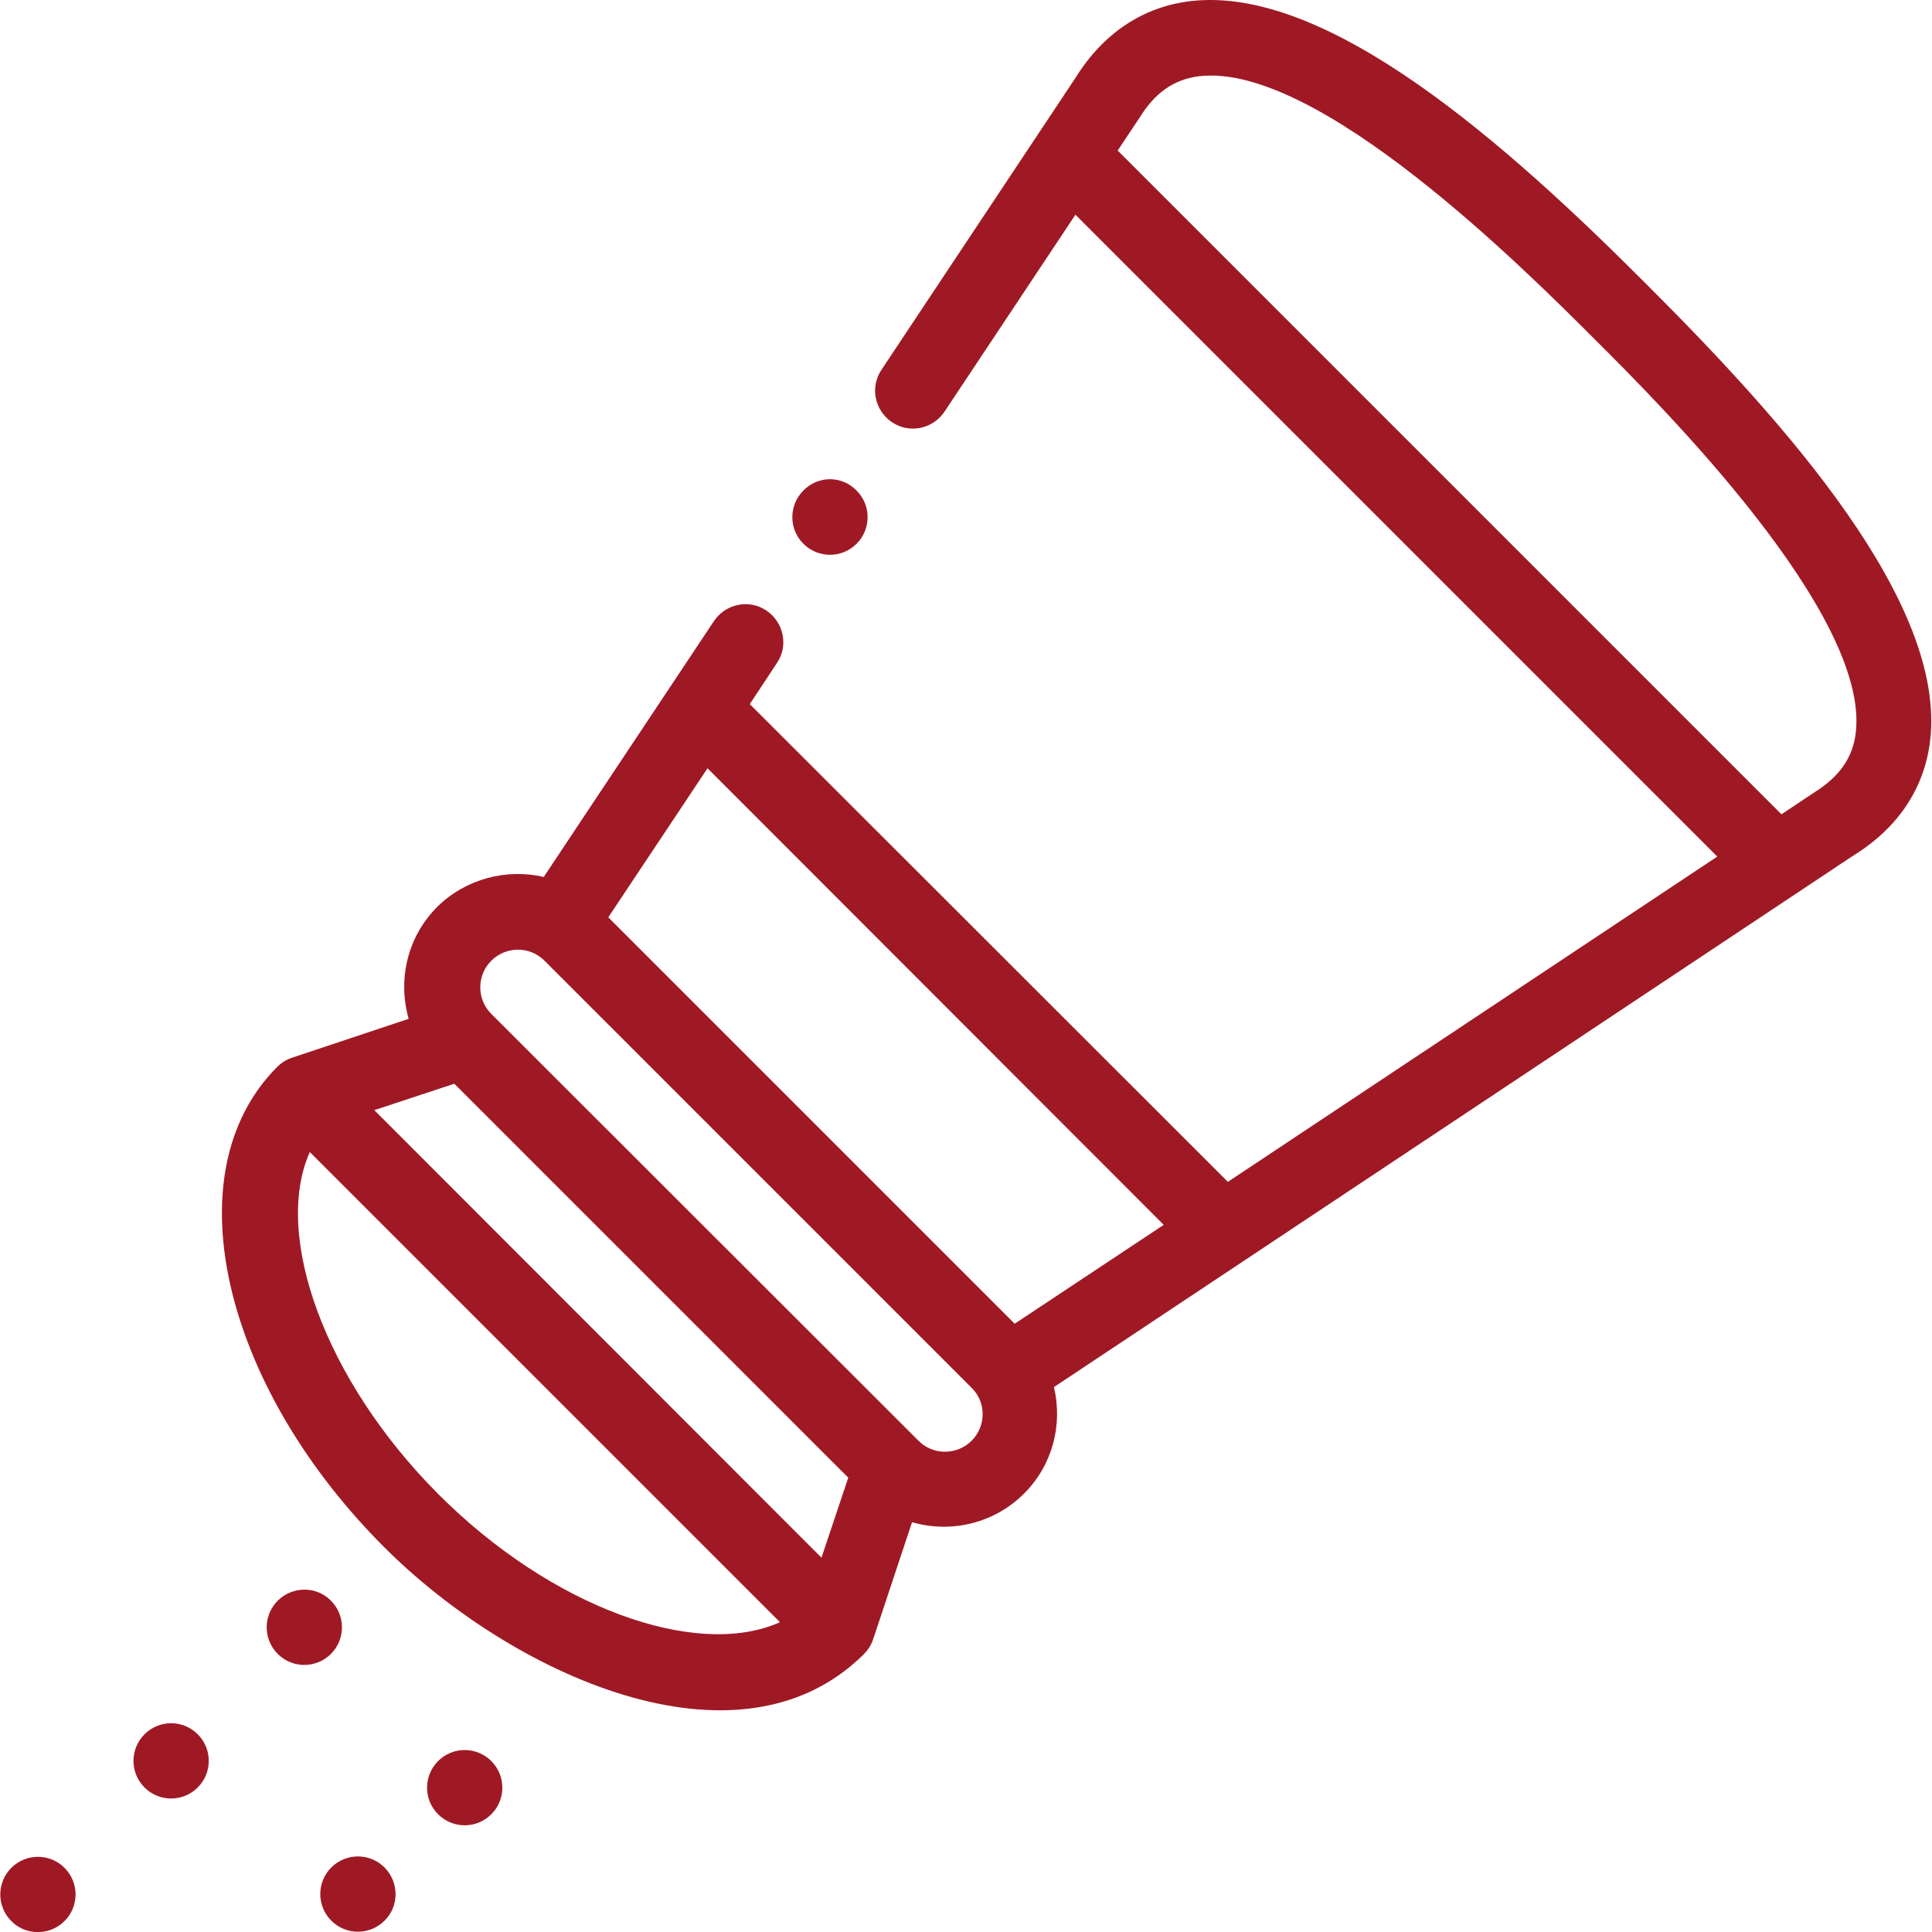 <?xml version="1.0" encoding="utf-8"?>
<!-- Generator: Adobe Illustrator 24.0.2, SVG Export Plug-In . SVG Version: 6.00 Build 0)  -->
<svg version="1.1" id="Calque_1" xmlns="http://www.w3.org/2000/svg" xmlns:xlink="http://www.w3.org/1999/xlink" x="0px" y="0px"
	 viewBox="0 0 512 512" style="enable-background:new 0 0 512 512;" xml:space="preserve">
<style type="text/css">
	.st0{fill:#9F1924;}
</style>
<path class="st0" d="M130.2,480.8c3.9-3.9,3.9-10.2,0-14.1c-3.9-3.9-10.2-3.9-14.1,0c-3.9,3.9-3.9,10.2,0,14.1
	C120,484.7,126.3,484.7,130.2,480.8z"/>
<path class="st0" d="M101.9,494.9c-3.9-3.9-10.2-3.9-14.1,0c-3.9,3.9-3.9,10.2,0,14.1c3.9,3.9,10.2,3.9,14.1,0
	C105.8,505.2,105.8,498.8,101.9,494.9z"/>
<path class="st0" d="M73.6,424.2c-3.9,3.9-3.9,10.2,0,14.1c3.9,3.9,10.2,3.9,14.1,0c3.9-3.9,3.9-10.2,0-14.1
	C83.9,420.3,77.5,420.3,73.6,424.2z"/>
<path class="st0" d="M38.3,459.6c-3.9,3.9-3.9,10.2,0,14.1c3.9,3.9,10.2,3.9,14.1,0c3.9-3.9,3.9-10.2,0-14.1
	C48.5,455.7,42.2,455.7,38.3,459.6z"/>
<path class="st0" d="M17.1,509.1c3.9-3.9,3.9-10.2,0-14.1c-3.9-3.9-10.2-3.9-14.1,0c-3.9,3.9-3.9,10.2,0,14.1
	C6.8,513,13.2,513,17.1,509.1z"/>
<path class="st0" d="M315.5,0.3c-12.6,1.5-23.1,8.5-30.4,20.2L233.6,98c-3.1,4.6-1.8,10.8,2.8,13.9c4.6,3.1,10.8,1.8,13.9-2.8
	l34.7-52.2L455.1,227l-129.7,86.2L198.7,186.6l7.2-10.9c3.1-4.6,1.8-10.8-2.8-13.9c-4.6-3.1-10.8-1.8-13.9,2.8l-45.1,67.8
	c-9.9-2.3-20.7,0.5-28.2,7.9c-8.1,8.1-10.5,19.5-7.6,29.7l-30.9,10.3c-1.5,0.5-2.9,1.4-3.9,2.4c-13.9,13.9-18.1,35.3-11.9,60.2
	c5.8,23.1,20,46.9,40.2,67.1c33.7,33.7,93.6,61.3,126.9,28.6c0,0,0,0,0,0c1.2-1.2,2.1-2.4,2.7-4.2l10.3-31c10.4,3,21.8,0.3,29.7-7.6
	c7.5-7.5,10.3-18.2,7.9-28.2l211.9-140.9c11.8-7.3,18.8-17.8,20.3-30.4c4.3-36.4-37.9-83.8-75.2-121C399.3,38.2,351.8-4,315.5,0.3z
	 M308.4,324.6l-39.5,26.2L161.2,243.1l26.3-39.5L308.4,324.6z M120.4,287.2l104.4,104.4l-7.1,21.2L99.2,294.2L120.4,287.2z
	 M116.1,395.9c-30.1-30.2-43.8-68.6-34-90.6l124.6,124.6C184.6,439.8,146.2,426.1,116.1,395.9z M257.5,381.8
	c-3.9,3.9-10.3,3.9-14.1,0L130.2,268.7c-3.9-3.9-3.9-10.2,0-14.1c3.8-3.8,10.1-4,14.1,0l113.1,113.1
	C261.5,371.6,261.3,378,257.5,381.8z M491.8,194.2c-0.8,6.6-4.3,11.6-11,15.8c-0.1,0.1-0.2,0.1-0.3,0.2l-8.4,5.6L296.2,39.9
	c0,0,5.7-8.6,5.8-8.7c4.1-6.7,9.2-10.2,15.8-11c31.4-3.7,86.5,51.4,104.6,69.5C440.5,107.7,495.5,162.8,491.8,194.2z"/>
<path class="st0" d="M212.9,130c-3.9,3.9-3.9,10.2,0,14.1c3.9,3.9,10.2,3.9,14.1,0c3.9-3.9,3.9-10.2,0-14.1
	C223.1,126,216.8,126,212.9,130z"/>
</svg>
